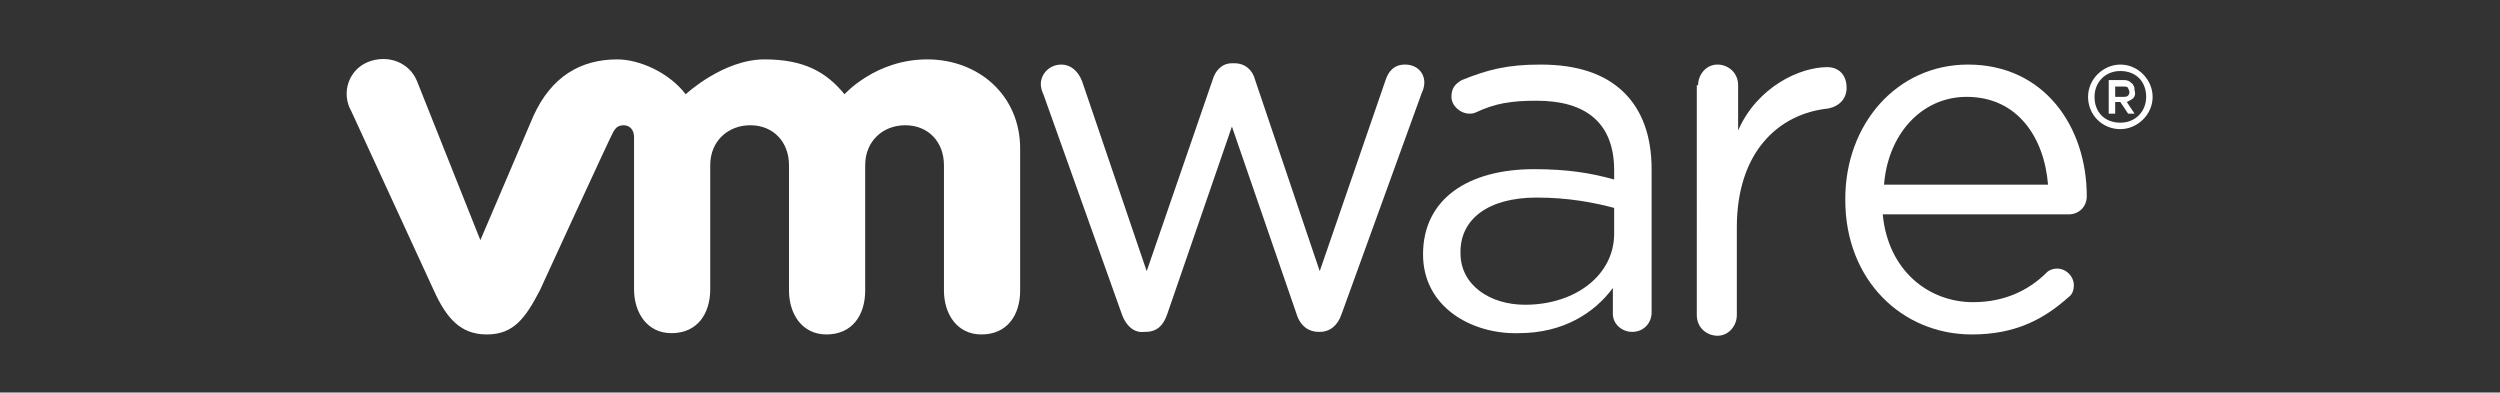 <?xml version="1.0" encoding="utf-8"?>
<!-- Generator: Adobe Illustrator 25.2.3, SVG Export Plug-In . SVG Version: 6.00 Build 0)  -->
<svg version="1.1" id="SVGLogo" xmlns="http://www.w3.org/2000/svg" xmlns:xlink="http://www.w3.org/1999/xlink" x="0px" y="0px"
	 viewBox="0 0 193.6 30.4" style="enable-background:new 0 0 193.6 30.4;" xml:space="preserve">
<rect x="0" y="0" width="193.6" height="30.4" fill="#333333" stroke="none"/>
<style type="text/css">
	.st0{fill:#FFFFFF;}
</style>
<g>
	<path class="st0" d="M86.9,24.4L80.8,7.3c-0.1-0.2-0.2-0.5-0.2-0.8c0-0.7,0.6-1.5,1.6-1.5c0.7,0,1.3,0.5,1.6,1.3l5,14.7l5.1-14.8
		c0.2-0.7,0.7-1.3,1.5-1.3h0.2c0.8,0,1.4,0.5,1.6,1.3l5,14.8l5.1-14.8c0.2-0.6,0.6-1.2,1.5-1.2s1.5,0.6,1.5,1.4
		c0,0.3-0.1,0.6-0.2,0.8l-6.2,17.1c-0.3,0.9-0.9,1.4-1.7,1.4h-0.1c-0.7,0-1.4-0.4-1.7-1.4l-5-14.5l-5,14.5c-0.3,0.9-0.8,1.4-1.7,1.4
		h-0.1C87.8,25.8,87.2,25.2,86.9,24.4"/>
	<path class="st0" d="M131.5,6.6c0-0.8,0.6-1.6,1.5-1.6c0.8,0,1.6,0.6,1.6,1.6v3.5c1.5-3.4,4.8-4.9,6.9-4.9c0.9,0,1.5,0.6,1.5,1.6
		c0,0.8-0.5,1.4-1.4,1.6c-3.9,0.4-7.1,3.4-7.1,9.2v6.8c0,0.8-0.6,1.6-1.5,1.6c-0.8,0-1.6-0.6-1.6-1.6V6.6"/>
	<path class="st0" d="M152.7,25.9c-5.4,0-9.8-4.2-9.8-10.4v-0.1c0-5.8,4-10.4,9.5-10.4c5.9,0,9.2,4.8,9.2,10.2
		c0,0.8-0.6,1.4-1.4,1.4h-14.4c0.4,4.3,3.5,6.8,7,6.8c2.4,0,4.3-0.9,5.7-2.3c0.2-0.2,0.5-0.3,0.8-0.3c0.7,0,1.3,0.6,1.3,1.3
		c0,0.3-0.1,0.7-0.4,0.9C158.3,24.7,156.1,25.9,152.7,25.9 M158.6,14.3c-0.3-3.7-2.4-6.8-6.3-6.8c-3.5,0-6.1,2.9-6.4,6.8H158.6
		L158.6,14.3z"/>
	<path class="st0" d="M110.2,19.7L110.2,19.7c0-4.3,3.5-6.6,8.6-6.6c2.6,0,4.4,0.3,6.2,0.8v-0.7c0-3.7-2.2-5.4-6-5.4
		c-2,0-3.2,0.2-4.7,0.9c-0.2,0.1-0.4,0.1-0.5,0.1c-0.7,0-1.4-0.6-1.4-1.3s0.3-1,0.8-1.3c2-0.8,3.5-1.2,6.1-1.2c2.8,0,5,0.7,6.5,2.2
		c1.4,1.4,2.1,3.4,2.1,5.9v11.1c0,0.8-0.6,1.5-1.5,1.5c-0.8,0-1.5-0.6-1.5-1.4v-2c-1.4,1.9-3.8,3.5-7.3,3.5
		C114,25.9,110.2,23.8,110.2,19.7 M125,18.1v-2c-1.5-0.4-3.5-0.8-6-0.8c-3.8,0-5.9,1.7-5.9,4.2v0.1c0,2.5,2.3,4,5,4
		C122,23.6,125,21.3,125,18.1"/>
	<path class="st0" d="M32.3,6.3c-0.6-1.5-2.3-2.1-3.8-1.5s-2.1,2.4-1.3,3.8l6.4,13.9c1,2.2,2.1,3.4,4.1,3.4c2.1,0,3-1.3,4.1-3.4
		c0,0,5.6-12.2,5.7-12.3c0.1-0.1,0.2-0.5,0.8-0.5c0.5,0,0.8,0.4,0.8,0.9v11.8c0,1.8,1,3.4,2.9,3.4c2,0,3-1.5,3-3.4v-9.6
		c0-1.9,1.4-3.1,3.1-3.1c1.8,0,3,1.3,3,3.1v9.7c0,1.8,1,3.4,2.9,3.4c2,0,3-1.5,3-3.4v-9.7c0-1.9,1.4-3.1,3.1-3.1c1.8,0,3,1.3,3,3.1
		v9.7c0,1.8,1,3.4,2.9,3.4c2,0,3-1.5,3-3.4v-11c0-4.1-3.2-6.9-7.2-6.9s-6.4,2.7-6.4,2.7c-1.4-1.7-3.1-2.7-6.2-2.7
		c-3.2,0-6.1,2.7-6.1,2.7c-1.3-1.7-3.6-2.7-5.3-2.7c-2.8,0-5.1,1.3-6.5,4.4l-4.1,9.6L32.3,6.3"/>
	<path class="st0" d="M161.7,7.5L161.7,7.5c0-1.4,1.2-2.5,2.5-2.5c1.4,0,2.5,1.2,2.5,2.5l0,0c0,1.4-1.2,2.5-2.5,2.5
		C162.8,10,161.7,8.9,161.7,7.5 M166.2,7.5L166.2,7.5c0-1.2-0.8-2-2-2s-2,0.9-2,2l0,0c0,1.2,0.8,2,2,2S166.2,8.6,166.2,7.5"/>
</g>
<g>
	<path class="st0" d="M165.2,7.6c-0.1,0.1-0.3,0.2-0.5,0.3l0.6,0.9h-0.5l-0.6-0.9h-0.4v0.9h-0.5V6.2h1.1c0.2,0,0.3,0,0.5,0.1
		c0.1,0.1,0.3,0.2,0.3,0.3c0.1,0.1,0.1,0.3,0.1,0.4C165.4,7.3,165.3,7.5,165.2,7.6z M163.8,7.5h0.6c0.2,0,0.3,0,0.4-0.1
		c0.1-0.1,0.1-0.2,0.1-0.3s-0.1-0.2-0.1-0.3c-0.1-0.1-0.2-0.1-0.4-0.1h-0.6V7.5z"/>
</g>
</svg>
